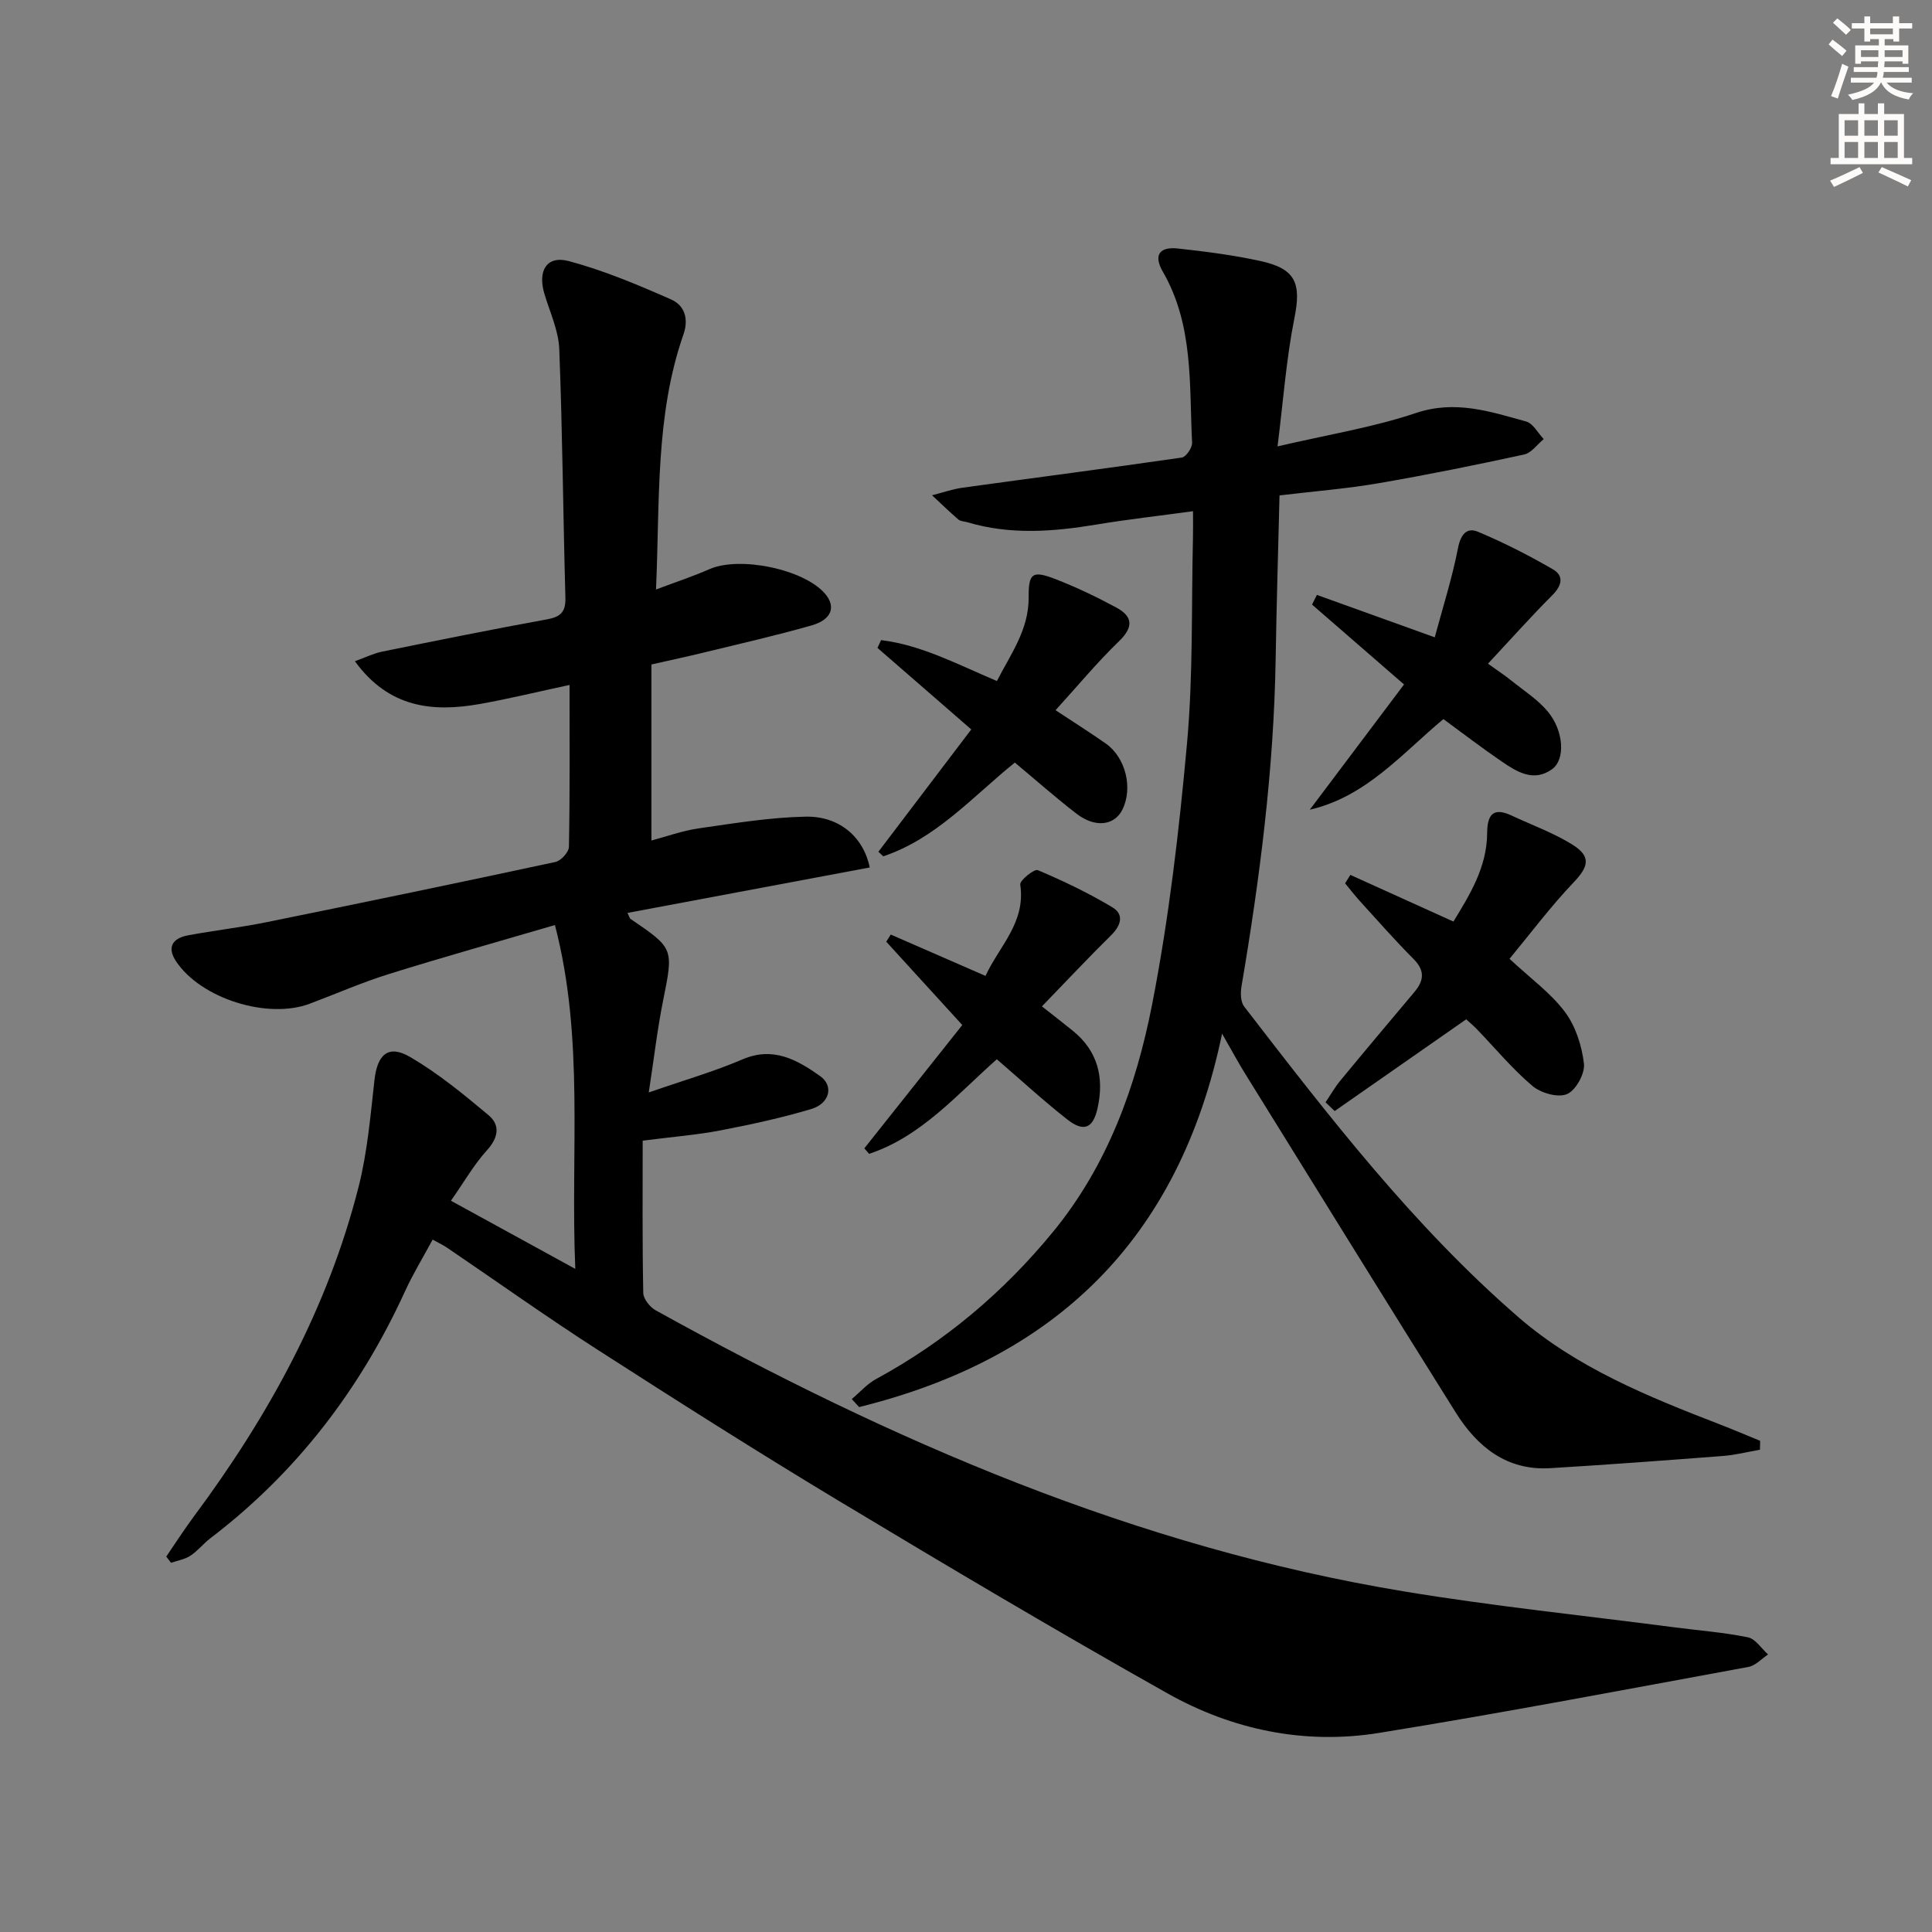 <svg enable-background="new 0 0 400 400" viewBox="0 0 400 400" xmlns="http://www.w3.org/2000/svg"><rect x="0" y="0" width="400" height="400" fill="#808080" stroke="none"/><g fill="#000001"><path d="m34.42 322.27c1.91-2.79 3.74-5.64 5.75-8.35 15.41-20.73 27.7-43.05 34.08-68.23 1.82-7.19 2.45-14.7 3.28-22.1.6-5.29 2.87-7.39 7.39-4.75 5.78 3.38 11.06 7.71 16.22 12.04 2.51 2.1 2.02 4.71-.37 7.33-2.64 2.91-4.62 6.41-7.41 10.39 8.62 4.73 16.67 9.14 25.75 14.11-1.04-24.2 1.94-47.58-4.22-71.19-11.96 3.51-23.26 6.67-34.46 10.17-5.53 1.73-10.87 4.08-16.31 6.12-8.73 3.28-22.53-1.06-27.67-8.78-1.95-2.93-.69-4.78 2.43-5.37 5.38-1.01 10.84-1.62 16.2-2.71 20-4.06 39.97-8.2 59.92-12.49 1.14-.25 2.77-2.03 2.79-3.13.21-10.97.13-21.94.13-33.52-6.61 1.42-12.55 2.87-18.55 3.94-9.83 1.75-18.89.8-25.89-8.85 2.14-.77 3.84-1.62 5.64-1.99 11.38-2.31 22.76-4.61 34.18-6.69 2.84-.52 3.85-1.58 3.76-4.54-.48-17.14-.6-34.28-1.27-51.41-.15-3.86-1.96-7.67-3.09-11.48-1.41-4.77.51-7.95 5.08-6.73 7.26 1.94 14.29 4.91 21.19 7.95 2.69 1.19 3.69 3.91 2.53 7.23-5.86 16.83-4.87 34.38-5.68 52.81 4.17-1.57 7.69-2.73 11.06-4.21 6.27-2.76 19.64.01 23.97 5.12 2.26 2.67 1.35 5.33-2.8 6.52-7.33 2.09-14.78 3.78-22.2 5.59-3.38.83-6.79 1.55-10.98 2.5v36.45c3.09-.82 6.38-2.02 9.77-2.51 7.35-1.06 14.75-2.28 22.15-2.43 6.98-.14 11.99 4.21 13.28 10.52-16.67 3.13-33.34 6.26-50.16 9.41.36.71.43 1.11.66 1.26 9 6.12 8.88 6.09 6.7 16.98-1.17 5.81-1.84 11.71-2.95 18.93 7.35-2.55 13.54-4.33 19.41-6.85 6.4-2.74 11.34.12 16.08 3.47 2.85 2.02 1.97 5.66-1.82 6.8-6.17 1.85-12.51 3.22-18.84 4.44-4.86.93-9.82 1.32-16.09 2.12 0 10.62-.09 21.07.12 31.52.02 1.23 1.36 2.93 2.54 3.59 48.81 27.05 99.57 49.07 155.06 58.23 18.51 3.06 37.2 4.98 55.81 7.41 5.11.67 10.27 1.05 15.3 2.08 1.57.32 2.79 2.32 4.17 3.55-1.35.89-2.6 2.31-4.07 2.58-25.47 4.68-50.91 9.53-76.47 13.66-15.4 2.49-30.36-.62-43.87-8.22-22.89-12.88-45.49-26.29-68-39.83-16.81-10.11-33.38-20.64-49.88-31.25-10.58-6.8-20.83-14.11-31.24-21.18-.8-.54-1.69-.95-2.96-1.65-1.98 3.69-4.05 7.06-5.69 10.64-9.3 20.35-22.49 37.6-40.34 51.2-1.45 1.11-2.61 2.62-4.13 3.61-1.16.76-2.66 1-4 1.46-.31-.42-.65-.86-.99-1.29z"/><path d="m253.02 214.01c-8.96 43.1-35.06 67.38-75.15 77.31-.51-.55-1.01-1.1-1.52-1.66 1.68-1.4 3.17-3.14 5.06-4.16 14.23-7.73 26.36-17.97 36.6-30.45 11.28-13.74 17.2-30.09 20.52-47.08 3.49-17.86 5.6-36.05 7.24-54.19 1.27-14.06.88-28.26 1.22-42.4.04-1.63.01-3.26.01-5.54-7.02.96-13.55 1.69-20.04 2.77-8.94 1.48-17.81 2.16-26.65-.48-.63-.19-1.43-.18-1.89-.57-1.87-1.61-3.64-3.34-5.45-5.02 2.12-.53 4.2-1.27 6.35-1.57 15.12-2.09 30.27-4.05 45.37-6.24.87-.13 2.17-2.04 2.12-3.06-.61-12.04.35-24.34-6.07-35.44-1.96-3.4-.7-5.2 3.14-4.78 5.76.63 11.55 1.37 17.2 2.62 7.27 1.61 8.34 4.67 6.91 11.82-1.68 8.38-2.29 16.98-3.49 26.53 10.41-2.43 19.78-3.93 28.65-6.91 8.16-2.74 15.38-.3 22.83 1.76 1.44.4 2.43 2.39 3.63 3.64-1.34 1.1-2.54 2.86-4.05 3.19-10.03 2.18-20.1 4.22-30.22 5.96-6.52 1.12-13.14 1.64-20.43 2.51-.28 11.46-.62 22.67-.8 33.88-.37 22.82-3.27 45.36-7.08 67.82-.22 1.33-.18 3.16.56 4.12 17.49 22.68 35 45.42 56.74 64.28 12.05 10.46 26.82 16.47 41.6 22.18 2.85 1.1 5.66 2.3 8.49 3.46-.01.61-.03 1.23-.04 1.84-2.55.44-5.07 1.1-7.64 1.29-11.92.92-23.85 1.81-35.78 2.53-9.02.54-15.11-4.42-19.57-11.53-14.57-23.24-28.99-46.58-43.44-69.89-1.4-2.22-2.63-4.53-4.93-8.54z"/><path d="m303.56 211.04c-9.42 6.57-18.33 12.78-27.23 18.99-.63-.6-1.26-1.21-1.89-1.81 1.02-1.51 1.92-3.11 3.07-4.5 5.07-6.15 10.2-12.24 15.33-18.34 1.99-2.37 2.21-4.44-.19-6.84-3.87-3.88-7.49-8.02-11.19-12.08-1.04-1.15-1.99-2.39-2.97-3.58.36-.58.73-1.16 1.09-1.74 6.93 3.14 13.87 6.28 21.34 9.66 3.34-5.5 6.94-11.21 6.98-18.33.02-3.79 1.24-5.42 5.08-3.61 4.2 1.97 8.63 3.56 12.54 5.99 3.97 2.47 3.39 4.58.28 7.84-4.75 4.98-8.9 10.54-13.27 15.82 4.39 4.1 8.55 7.09 11.48 11.01 2.21 2.96 3.51 7.02 3.93 10.73.23 2.04-1.7 5.52-3.53 6.28-1.88.79-5.41-.23-7.15-1.71-4.17-3.53-7.7-7.81-11.51-11.76-.79-.81-1.68-1.55-2.19-2.02z"/><path d="m182.42 132.53c8.33 1.01 15.78 5 23.98 8.47 2.85-5.58 6.62-10.61 6.57-17.33-.03-5.03.77-5.63 5.58-3.76 4.31 1.67 8.51 3.68 12.58 5.88 3.38 1.83 3.61 4.01.56 6.96-4.52 4.36-8.54 9.23-13.15 14.29 3.87 2.55 7.17 4.64 10.37 6.88 4.18 2.92 5.71 9.32 3.43 13.78-1.64 3.22-5.61 3.72-9.4.81-4.34-3.33-8.44-6.97-12.83-10.63-8.79 7.11-16.33 15.76-27.24 19.41-.34-.31-.68-.63-1.01-.94 6.4-8.43 12.8-16.86 19.23-25.33-6.76-5.87-13.09-11.38-19.42-16.88.25-.53.5-1.07.75-1.61z"/><path d="m290.69 141.71c-6.92-6.01-12.98-11.27-19.05-16.54.34-.67.67-1.33 1.01-2 7.72 2.78 15.45 5.56 24.4 8.78 1.67-6.22 3.61-12.29 4.82-18.5.56-2.85 1.83-4.32 4.14-3.35 5.32 2.23 10.49 4.87 15.49 7.76 2.32 1.34 1.91 3.34-.08 5.34-4.44 4.45-8.63 9.15-13.35 14.21 2.04 1.46 3.5 2.42 4.86 3.52 2.58 2.07 5.47 3.91 7.55 6.42 3.3 3.99 3.63 9.87.89 11.88-3.81 2.78-7.31.58-10.5-1.6-3.98-2.71-7.8-5.66-12.03-8.75-8.56 7.12-15.98 16.07-27.66 18.76 6.35-8.45 12.7-16.89 19.51-25.93z"/><path d="m178.95 237.75c6.65-8.38 13.3-16.75 20.28-25.53-5.4-5.92-10.57-11.58-15.74-17.25.31-.49.62-.99.93-1.48 6.36 2.77 12.72 5.55 19.62 8.56 2.8-6.12 8.37-11.02 7.19-18.91-.13-.85 2.91-3.29 3.63-2.99 5.29 2.24 10.52 4.74 15.45 7.7 2.5 1.5 1.76 3.79-.29 5.81-4.7 4.63-9.21 9.44-14.3 14.7 2.59 2.04 4.5 3.52 6.37 5.03 5.23 4.22 6.55 9.76 5.15 16.05-.94 4.21-2.87 5-6.29 2.32-4.95-3.89-9.6-8.17-14.57-12.45-8.2 7.24-15.58 15.97-26.44 19.58-.33-.37-.66-.76-.99-1.14z"/></g><path d="m378.6 9.2.8-1c.9.7 1.9 1.4 2.9 2.3l-.9 1.1c-1.1-.9-2-1.7-2.8-2.4zm.5 10.7c.9-2.1 1.6-4.3 2.3-6.7.4.2.8.4 1.3.6-.7 2.1-1.5 4.3-2.2 6.6zm.4-15.2.9-.9c1 .8 2 1.6 2.8 2.4l-1 1c-1-.9-1.9-1.8-2.7-2.5zm12.5-1.3h1.2v1.4h2.7v1.1h-2.7v2.7h-1.2v-.5h-1.8v1.3h4.9v3.8h-1.2v-.5h-3.7c0 .4-.1.9-.1 1.2h5.1v1h-5.2c0 .5-.1.9-.2 1.2h6v1h-5.2c1.1 1.3 2.9 2 5.5 2.2-.4.4-.7.8-.9 1.3-2.9-.5-4.8-1.6-5.7-3.5h-.1c-.8 1.7-2.7 2.9-5.9 3.6-.2-.4-.6-.8-.9-1.1 2.8-.6 4.6-1.4 5.4-2.5h-4.8v-1h5.3c.1-.3.2-.7.2-1.2h-4.9v-1h5c0-.4 0-.8.1-1.2h-3.6v.5h-1.2v-3.8h4.9v-1.3h-1.8v.5h-1.2v-2.7h-2.6v-1.1h2.6v-1.4h1.2v1.4h4.7v-1.4zm-6.7 8.4h3.6c0-.4 0-.9 0-1.4h-3.6zm1.9-4.7h4.7v-1.2h-4.7zm6.7 3.3h-3.7v1.4h3.7z" fill="#fcfbfa"/><path d="m384.7 21.4h1.3v2.2h2.8v-2.2h1.3v2.2h4.1v9.1h1.7v1.3h-16.9v-1.3h1.7v-9.1h4.1v-2.2zm.3 13.2.7 1.2c-1.8.9-3.8 1.9-6 2.9-.2-.4-.5-.8-.8-1.3 2.4-1 4.4-2 6.1-2.8zm-3.1-6.5h2.8v-3.2h-2.8zm0 4.6h2.8v-3.3h-2.8zm4.1-4.6h2.8v-3.2h-2.8zm0 4.6h2.8v-3.3h-2.8zm3.6 1.9c2.1.9 4.1 1.8 6.1 2.7l-.7 1.3c-2.2-1.1-4.2-2-6.1-2.9zm3.3-9.7h-2.8v3.2h2.8zm-2.8 7.8h2.8v-3.3h-2.8z" fill="#fcfbfa"/></svg>
